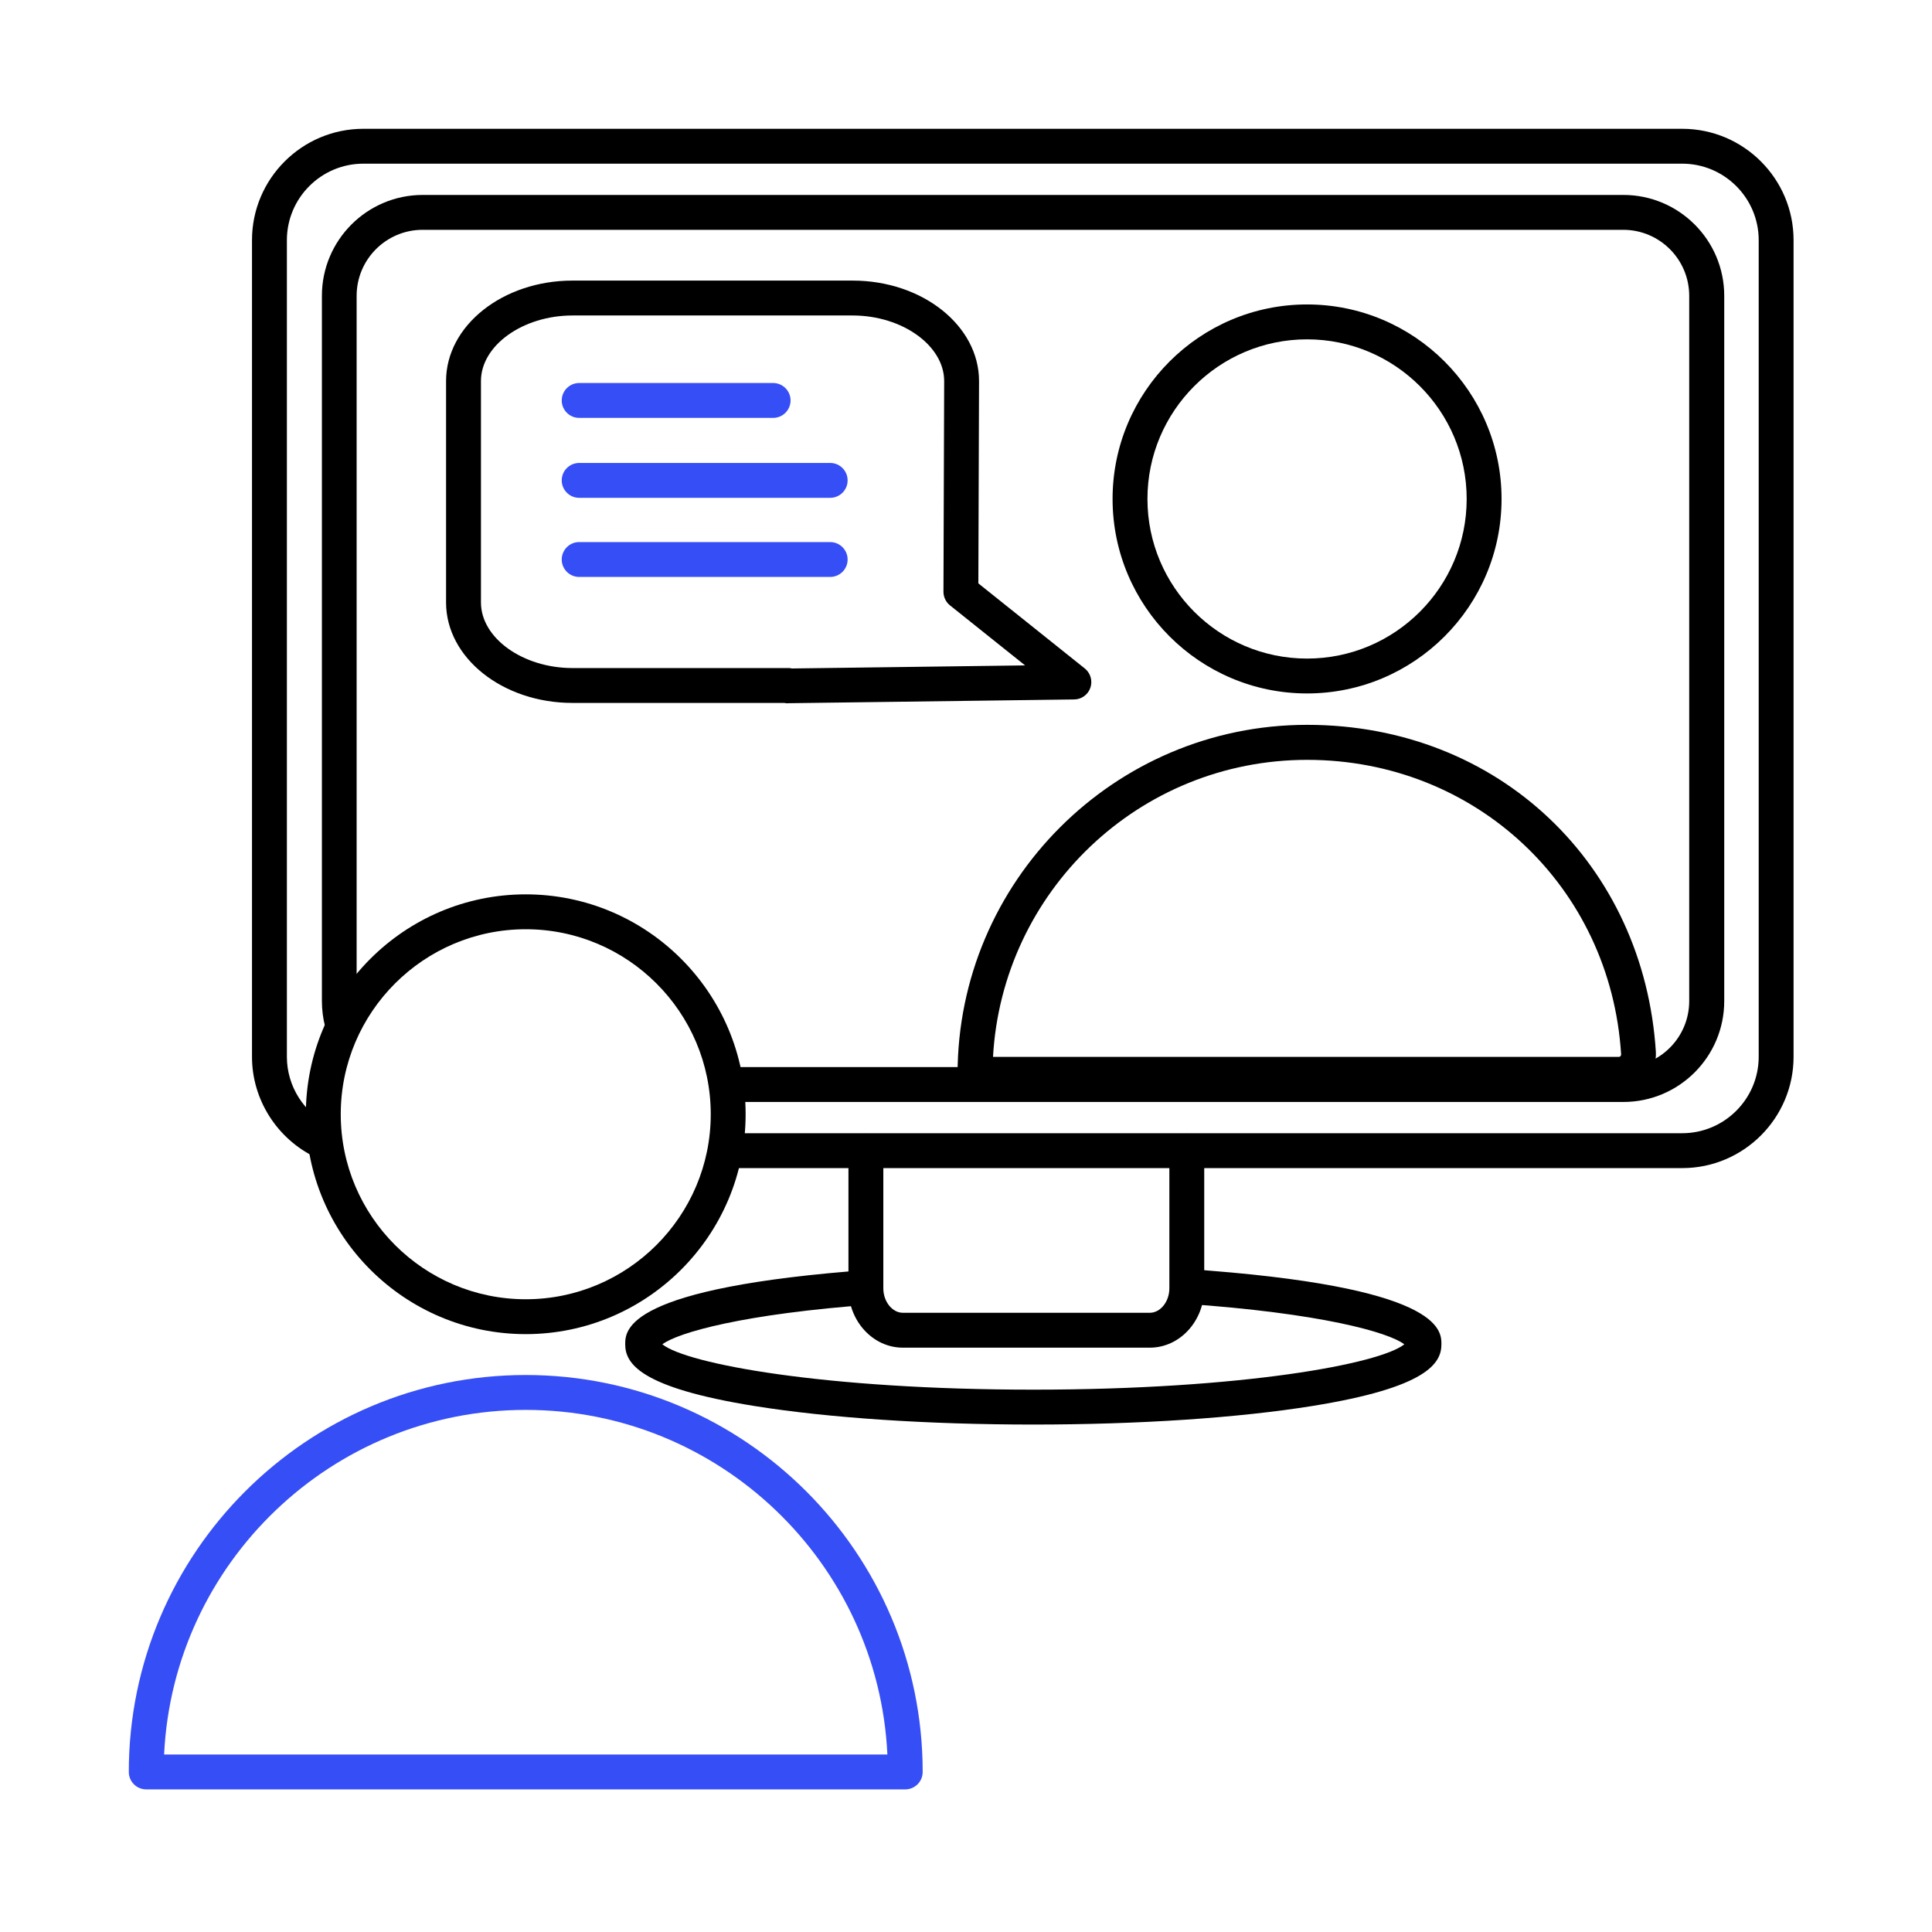 <?xml version="1.0" encoding="UTF-8"?>
<svg xmlns="http://www.w3.org/2000/svg" width="120" height="120" viewBox="0 0 120 120" fill="none">
  <path d="M48.947 43.686C48.869 43.686 48.791 43.678 48.713 43.66H35.558C31.225 43.66 27.706 40.861 27.706 37.421V23.668C27.706 20.228 31.225 17.428 35.558 17.428H52.959C57.292 17.428 60.81 20.228 60.81 23.668L60.767 36.234L67.379 41.52C67.734 41.806 67.873 42.282 67.726 42.716C67.578 43.149 67.171 43.444 66.712 43.444L48.955 43.678H48.938L48.947 43.686ZM35.558 19.595C32.473 19.595 29.873 21.458 29.873 23.668V37.421C29.873 39.631 32.473 41.494 35.558 41.494H48.947C49.025 41.494 49.094 41.494 49.172 41.52L63.67 41.329L59.008 37.603C58.748 37.395 58.6 37.083 58.6 36.754L58.644 23.668C58.644 21.467 56.044 19.595 52.959 19.595H35.558Z" fill="black"></path>
  <path d="M48.019 25.956H35.974C35.376 25.956 34.89 25.471 34.89 24.873C34.89 24.275 35.376 23.789 35.974 23.789H48.019C48.617 23.789 49.103 24.275 49.103 24.873C49.103 25.471 48.617 25.956 48.019 25.956Z" fill="#364EF5"></path>
  <path d="M51.564 30.921H35.974C35.376 30.921 34.89 30.436 34.89 29.838C34.89 29.24 35.376 28.755 35.974 28.755H51.564C52.162 28.755 52.647 29.24 52.647 29.838C52.647 30.436 52.162 30.921 51.564 30.921Z" fill="#364EF5"></path>
  <path d="M51.564 35.835H35.974C35.376 35.835 34.89 35.35 34.89 34.752C34.89 34.154 35.376 33.669 35.974 33.669H51.564C52.162 33.669 52.647 34.154 52.647 34.752C52.647 35.35 52.162 35.835 51.564 35.835Z" fill="#364EF5"></path>
  <path d="M104.487 72.553H45.22C44.622 72.553 44.137 72.067 44.137 71.469C44.137 70.871 44.622 70.386 45.22 70.386H104.487C107.104 70.386 109.236 68.254 109.236 65.637V14.915C109.236 12.298 107.104 10.166 104.487 10.166H22.567C19.95 10.166 17.819 12.298 17.819 14.915V65.646C17.819 67.466 18.884 69.147 20.54 69.936C21.077 70.187 21.311 70.837 21.06 71.383C20.8 71.92 20.158 72.154 19.621 71.894C17.212 70.75 15.652 68.298 15.652 65.646V14.915C15.652 11.102 18.754 8 22.567 8H104.487C108.3 8 111.402 11.102 111.402 14.915V65.637C111.402 69.45 108.3 72.553 104.487 72.553Z" fill="black"></path>
  <path d="M45.229 68.445C44.631 68.445 44.146 67.96 44.146 67.362C44.146 66.764 44.631 66.278 45.229 66.278H100.821C103.083 66.278 104.92 64.441 104.92 62.179V18.373C104.92 16.111 103.083 14.274 100.821 14.274H26.25C23.989 14.274 22.151 16.111 22.151 18.373V62.179C22.151 62.544 22.195 62.881 22.282 63.193C22.438 63.774 22.099 64.363 21.519 64.519C20.947 64.675 20.349 64.337 20.193 63.757C20.063 63.263 19.994 62.725 19.994 62.171V18.373C19.994 14.915 22.801 12.108 26.259 12.108H100.83C104.287 12.108 107.095 14.915 107.095 18.373V62.179C107.095 65.637 104.287 68.445 100.83 68.445H45.229Z" fill="black"></path>
  <path d="M71.417 83.706H56.079C54.215 83.706 52.699 82.05 52.699 80.023V71.495C52.699 70.897 53.184 70.412 53.782 70.412C54.38 70.412 54.865 70.897 54.865 71.495V80.023C54.865 80.846 55.42 81.539 56.079 81.539H71.417C72.076 81.539 72.631 80.846 72.631 80.023V71.495C72.631 70.897 73.116 70.412 73.714 70.412C74.312 70.412 74.797 70.897 74.797 71.495V80.023C74.797 82.05 73.281 83.706 71.417 83.706Z" fill="black"></path>
  <path d="M64.181 88.481C57.639 88.481 51.486 88.073 46.849 87.328C39.743 86.184 38.833 84.685 38.833 83.498C38.833 82.622 38.833 79.962 54.138 78.861L54.294 81.019C46.148 81.6 42.092 82.778 41.139 83.498C42.655 84.711 51.2 86.314 64.181 86.314C77.163 86.314 85.716 84.711 87.224 83.498C86.254 82.752 82.033 81.556 73.549 80.976L73.697 78.818C89.529 79.893 89.529 82.605 89.529 83.498C89.529 84.685 88.619 86.184 81.513 87.328C76.877 88.073 70.724 88.481 64.181 88.481Z" fill="black"></path>
  <path d="M32.655 82.865C25.124 82.865 18.997 76.738 18.997 69.208C18.997 61.677 25.124 55.55 32.655 55.55C40.185 55.55 46.312 61.677 46.312 69.208C46.312 76.738 40.185 82.865 32.655 82.865ZM32.655 57.717C26.32 57.717 21.164 62.873 21.164 69.208C21.164 75.542 26.32 80.699 32.655 80.699C38.989 80.699 44.146 75.542 44.146 69.208C44.146 62.873 38.989 57.717 32.655 57.717Z" fill="black"></path>
  <path d="M56.226 111.142H9.083C8.485 111.142 8 110.657 8 110.059C8 96.462 19.058 85.404 32.655 85.404C46.252 85.404 57.309 96.462 57.309 110.059C57.309 110.657 56.824 111.142 56.226 111.142ZM10.193 108.976H55.117C54.553 97.077 44.692 87.571 32.655 87.571C20.618 87.571 10.756 97.077 10.193 108.976Z" fill="#364EF5"></path>
  <path d="M81.184 43.071C74.52 43.071 69.104 37.655 69.104 30.991C69.104 24.327 74.52 18.91 81.184 18.91C87.848 18.91 93.264 24.327 93.264 30.991C93.264 37.655 87.848 43.071 81.184 43.071ZM81.184 21.077C75.716 21.077 71.27 25.523 71.27 30.991C71.27 36.459 75.716 40.905 81.184 40.905C86.652 40.905 91.098 36.459 91.098 30.991C91.098 25.523 86.652 21.077 81.184 21.077Z" fill="black"></path>
  <path d="M60.559 67.812C59.961 67.812 59.476 67.327 59.476 66.729C59.476 54.761 69.216 45.021 81.184 45.021C93.152 45.021 102.121 53.756 102.849 65.343C102.883 65.984 102.658 66.616 102.225 67.076C101.835 67.492 101.298 67.743 100.734 67.795C100.674 67.804 100.613 67.812 100.552 67.812H60.559ZM61.668 65.646H100.405C100.448 65.646 100.492 65.646 100.544 65.646C100.561 65.646 100.604 65.646 100.648 65.603C100.665 65.576 100.691 65.542 100.691 65.49C100.041 55.065 91.652 47.196 81.193 47.196C70.733 47.196 62.249 55.385 61.677 65.654L61.668 65.646Z" fill="black"></path>
</svg>
